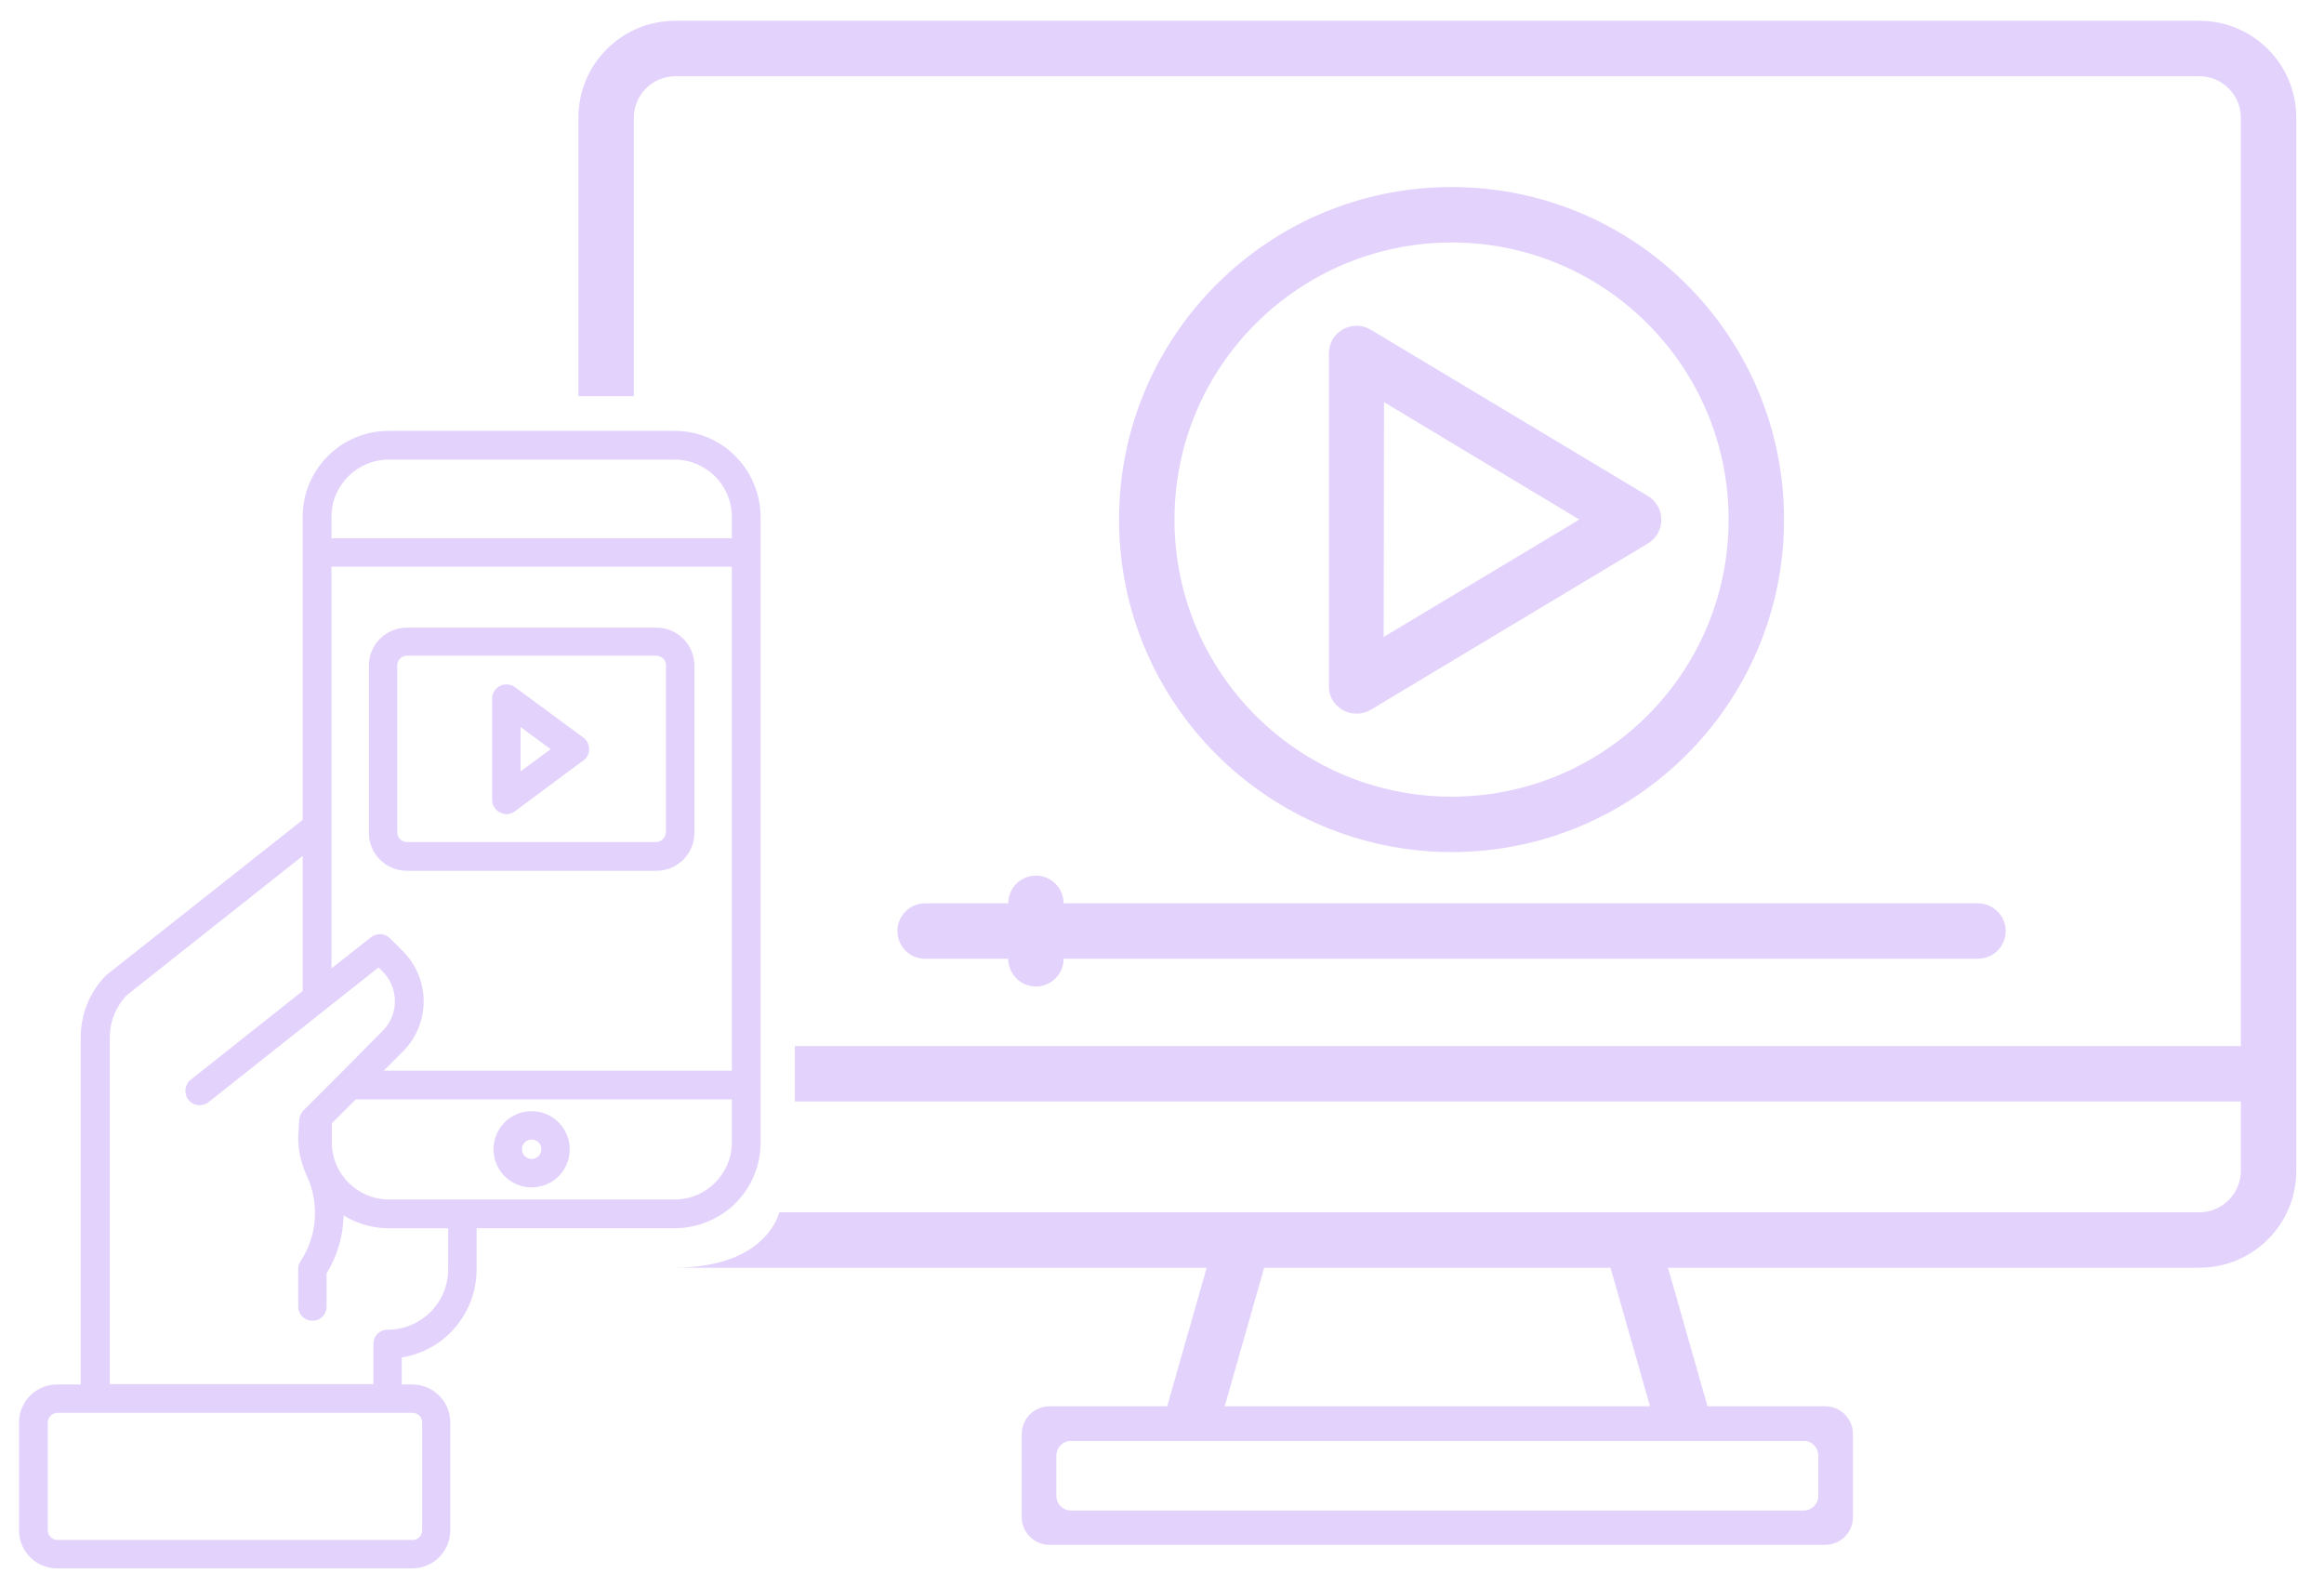 <?xml version="1.0" encoding="UTF-8"?> <!-- Generator: Adobe Illustrator 25.0.1, SVG Export Plug-In . SVG Version: 6.00 Build 0) --> <svg xmlns="http://www.w3.org/2000/svg" xmlns:xlink="http://www.w3.org/1999/xlink" id="Слой_1" x="0px" y="0px" viewBox="0 0 671 454" style="enable-background:new 0 0 671 454;" xml:space="preserve"> <style type="text/css"> .st0{fill:#E3D2FC;} </style> <path class="st0" d="M267.1,276.8h24c0,4.4,3.6,8,8,8s8-3.6,8-8h264c4.4,0,8-3.6,8-8s-3.6-8-8-8h-264c0-4.4-3.6-8-8-8s-8,3.6-8,8 h-24c-4.4,0-8,3.6-8,8S262.7,276.8,267.1,276.8z"></path> <path class="st0" d="M419.1,246c53,0,96-43,96-96s-43-96-96-96s-96,43-96,96C323.1,203,366.1,245.9,419.1,246z M419.1,70 c44.2,0,80,35.8,80,80s-35.8,80-80,80s-80-35.8-80-80S374.9,70.1,419.1,70z"></path> <path class="st0" d="M387.7,205c2.5,1.4,5.6,1.4,8.1-0.1l80-48c3.8-2.3,5-7.2,2.7-11c-0.7-1.1-1.6-2.1-2.7-2.7l-80-48 c-3.8-2.3-8.7-1-11,2.7c-0.7,1.2-1.1,2.7-1.1,4.1v96C383.6,200.9,385.1,203.5,387.7,205L387.7,205z M399.6,116.1L456,150l-56.5,33.9 L399.6,116.1z"></path> <path class="st0" d="M635,6H195c-15.5,0-28,12.5-28,28v80.4h16V34c0-6.6,5.4-12,12-12h440c6.6,0,12,5.4,12,12v268H229.5v16H647v20 c0,6.6-5.4,12-12,12H225c-0.3,0.9-4,15.8-30,16h153.4L337,406h-34c-4.4,0-8,3.6-8,8v24c0,4.4,3.6,8,8,8h224c4.4,0,8-3.6,8-8v-24 c0-4.4-3.6-8-8-8h-34l-11.4-40H635c15.5,0,28-12.5,28-28V34C663,18.5,650.5,6,635,6z M365,366h100l11.4,40H353.6L365,366z M525,420.2v11.7c0,2.3-1.9,4.2-4.2,4.2H309.2c-2.3,0-4.2-1.9-4.2-4.2v-11.7c0-2.3,1.9-4.2,4.2-4.2h211.7 C523.1,416,525,417.9,525,420.2z"></path> <g> <path class="st0" d="M194.8,124.4H183h-16h-54.8c-13.7,0-24.8,11.1-24.8,24.8v87.5l-56.3,44.5c-0.1,0.1-0.3,0.2-0.4,0.3 c-4.8,4.8-7.4,11.3-7.4,18.1v100.1h-6.8c-6.1,0-11,4.9-11,11v31.1c0,6.1,4.9,11,11,11H119c6.1,0,11-4.9,11-11v-31.1 c0-6.1-4.9-11-11-11h-3v-7.8c12.5-2,21.6-12.8,21.6-25.4v-11.9h34.8h22.4c5.3,0,10.2-1.7,14.3-4.5c6.4-4.5,10.5-11.9,10.5-20.2V318 v-16V149.2C219.5,135.5,208.5,124.4,194.8,124.4z M95.7,149.2c0-9.1,7.4-16.5,16.5-16.5H167h16h11.8c9.1,0,16.5,7.4,16.5,16.5v6.2 H183h-16H95.7V149.2z M119.1,407.9c1.5,0,2.8,1.2,2.8,2.8v31.1c0,1.5-1.2,2.8-2.8,2.8H16.6c-1.5,0-2.8-1.2-2.8-2.8v-31.1 c0-1.5,1.2-2.8,2.8-2.8H119.1z M129.4,366.4c0,9.7-7.8,17.5-17.5,17.5c-2.3,0-4.1,1.8-4.1,4.1v11.6H31.7V299.5 c0-4.5,1.7-8.8,4.8-12.1l50.9-40.3v39l-32.3,25.6c-1.8,1.4-2.1,4-0.7,5.8c1.4,1.8,4,2.1,5.8,0.7l49.1-38.9l1.2,1.2 c4.7,4.7,4.7,12.4,0,17.1l-11.4,11.5l0,0l0,0l-11.5,11.5c-0.7,0.7-1.1,1.7-1.2,2.7l-0.3,5c0,0.1,0,0.1,0,0.2c0,3.8,0.9,7.5,2.5,11 c3.7,8,3,17.3-1.8,24.6c-0.5,0.7-0.7,1.5-0.7,2.3v10.8c0,2.3,1.8,4.1,4.1,4.1c2.3,0,4.1-1.8,4.1-4.1v-9.6c3.1-5,4.8-10.8,4.9-16.7 c3.9,2.4,8.4,3.7,13,3.7h17.2V366.4z M211.3,329.8c0,9.1-7.4,16.5-16.5,16.5h-8.4h-18.1h-56c-9.1,0-16.5-7.4-16.5-16.5v-5.5 l6.9-6.9H167h44.3v0.6V329.8z M211.3,309.1H167h-56.2l5.6-5.6c7.9-8,7.9-20.8,0-28.8l-3.8-3.8c-1.5-1.5-3.8-1.6-5.5-0.3l-11.4,9 v-116H167h16h28.3V302V309.1z"></path> <path class="st0" d="M153.5,320.8c-6.1,0-11,4.9-11,11s4.9,11,11,11s11-4.9,11-11C164.5,325.8,159.6,320.8,153.5,320.8z M153.5,334.6c-1.5,0-2.8-1.2-2.8-2.8c0-1.5,1.2-2.8,2.8-2.8c1.5,0,2.8,1.2,2.8,2.8S155,334.6,153.5,334.6z"></path> <path class="st0" d="M189.5,181.2H183h-16h-49.5c-6.1,0-11,4.9-11,11v48.2c0,6.1,4.9,11,11,11H167h16h6.5c6.1,0,11-4.9,11-11v-48.2 C200.5,186.1,195.6,181.2,189.5,181.2z M192.2,240.3c0,1.5-1.2,2.8-2.8,2.8H183h-16h-49.5c-1.5,0-2.8-1.2-2.8-2.8v-48.2 c0-1.5,1.2-2.8,2.8-2.8H167h16h6.5c1.5,0,2.8,1.2,2.8,2.8v48.2H192.2z"></path> <path class="st0" d="M168.4,212.9l-1.4-1l-18.3-13.5c-1.2-0.9-2.9-1.1-4.3-0.4c-1.4,0.7-2.3,2.1-2.3,3.7v29.2c0,1.6,0.9,3,2.3,3.7 c1.4,0.7,3.1,0.6,4.3-0.4l18.3-13.6l1.4-1c1.1-0.8,1.7-2,1.7-3.3S169.5,213.7,168.4,212.9z M150.3,222.7v-12.8l8.7,6.4L150.3,222.7 z"></path> </g> </svg> 